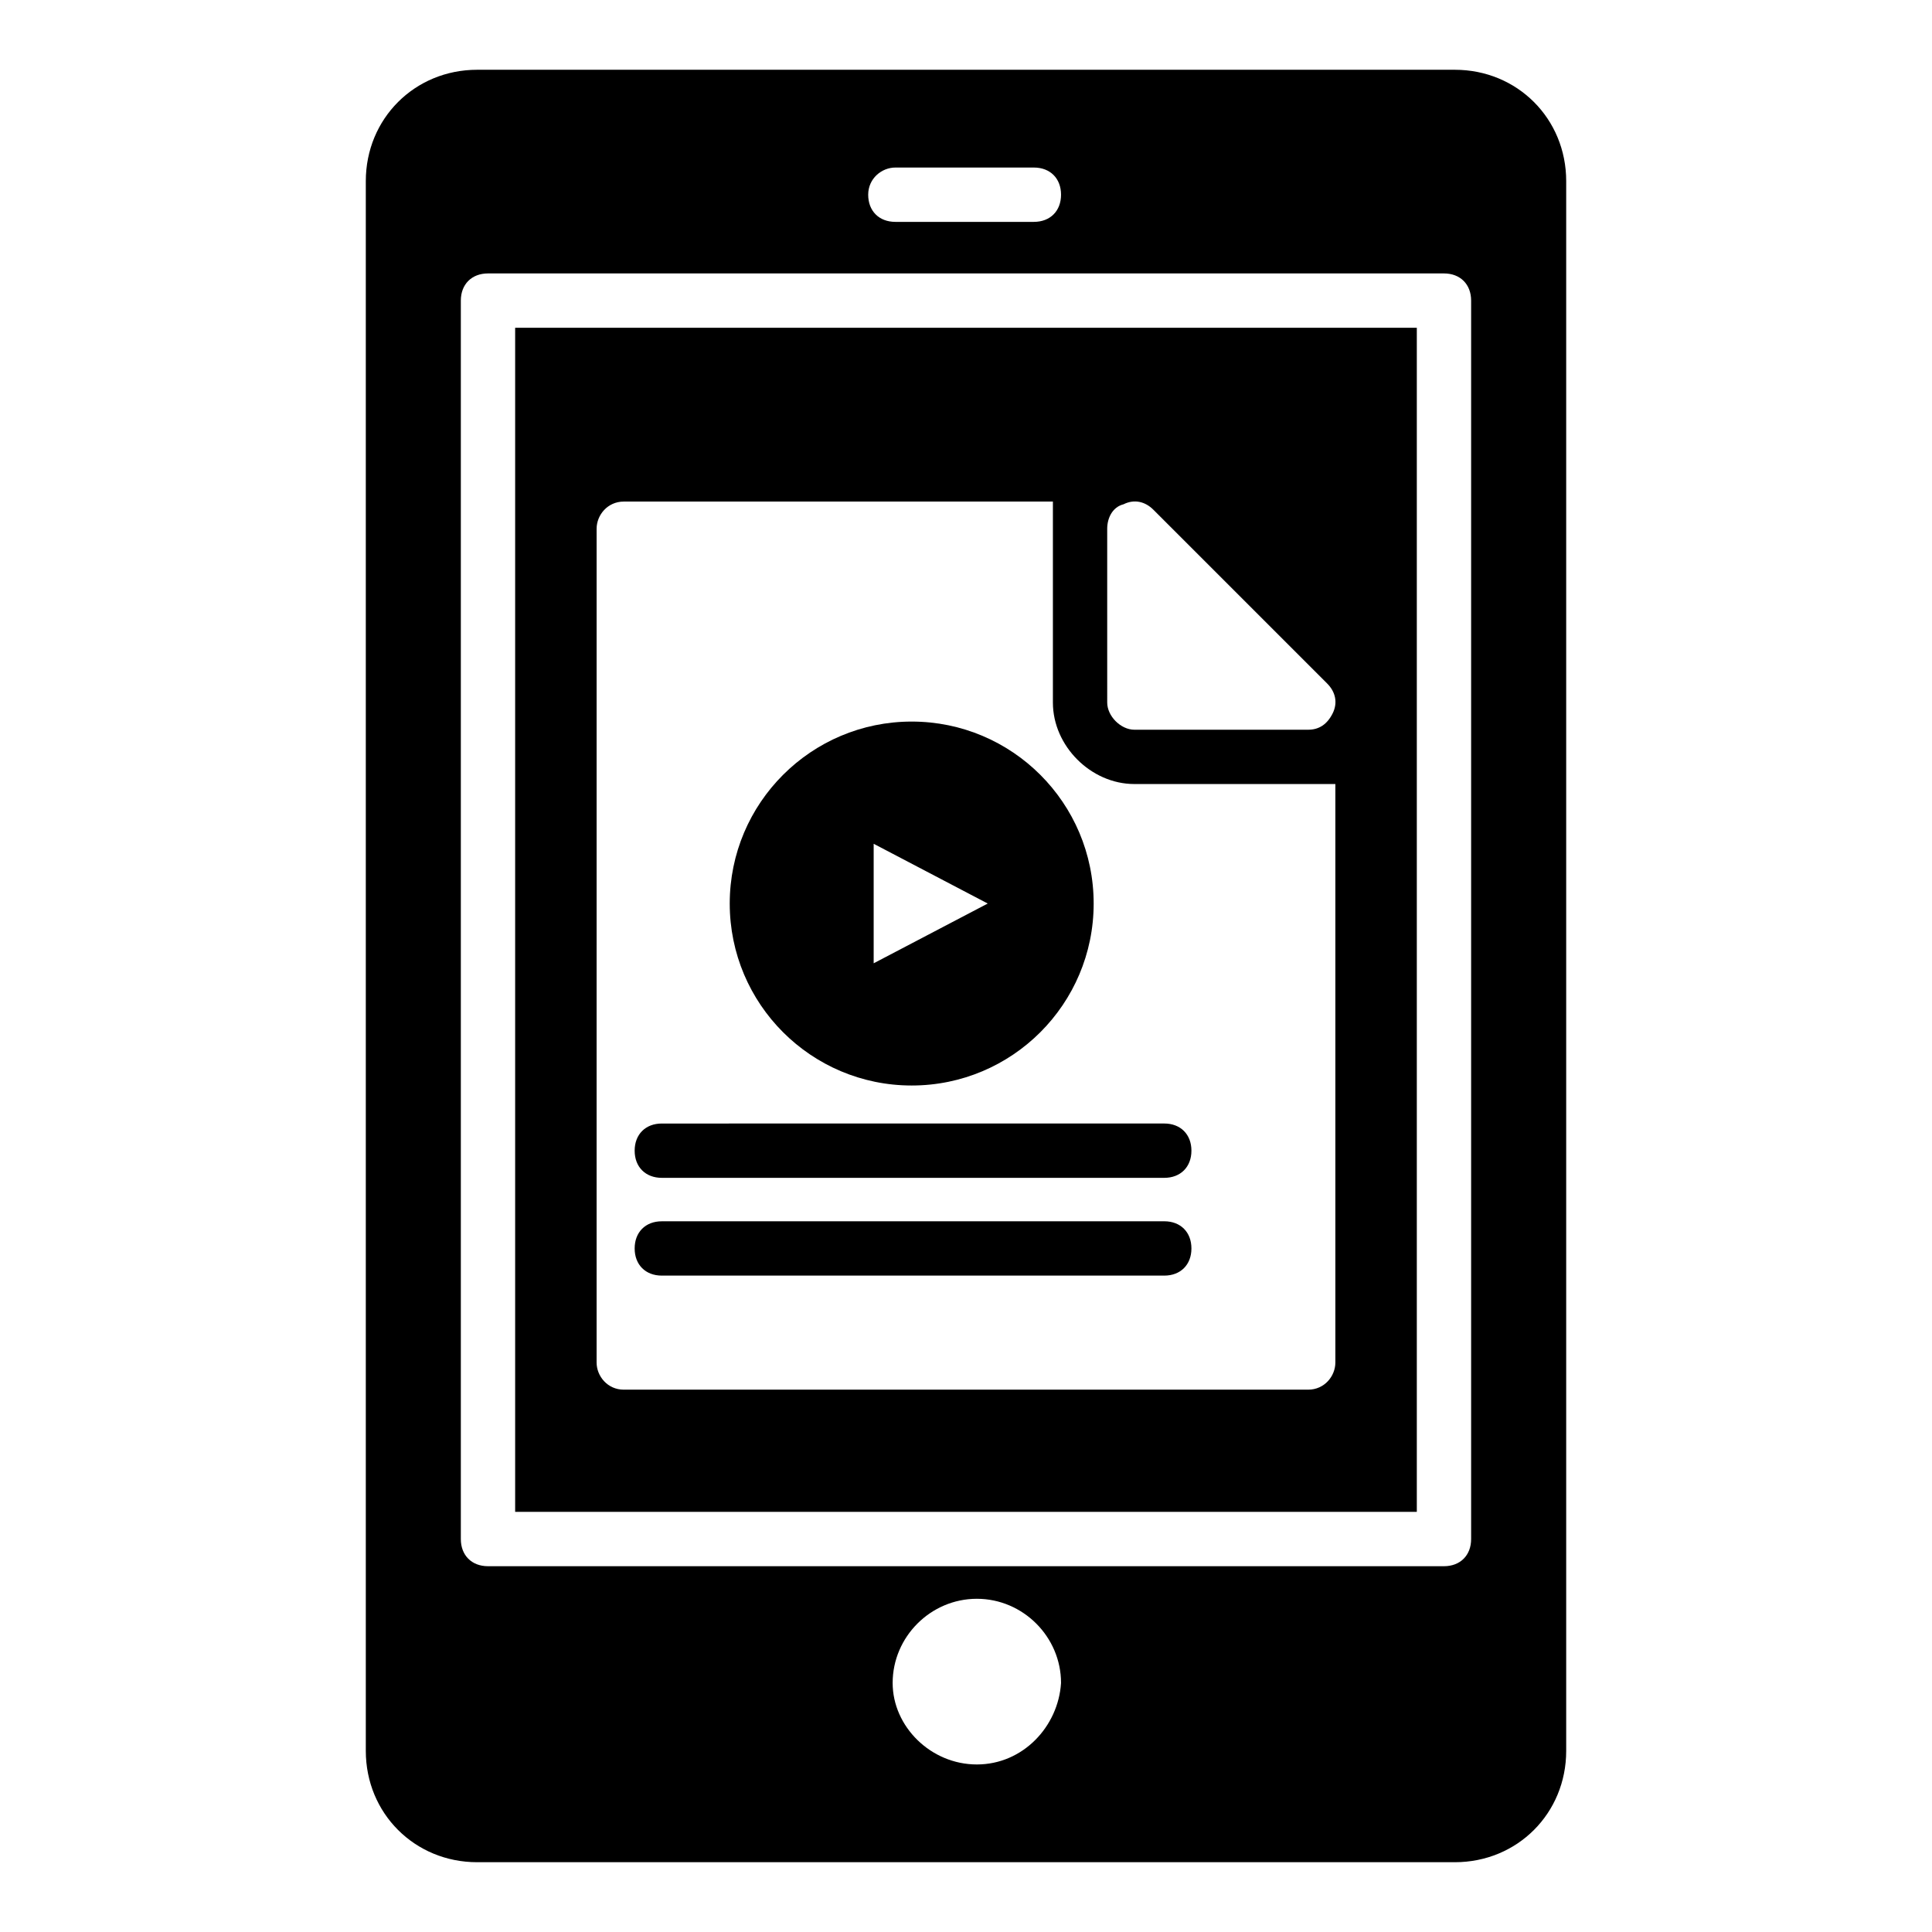 <?xml version="1.0" encoding="UTF-8"?>
<!-- Uploaded to: ICON Repo, www.svgrepo.com, Generator: ICON Repo Mixer Tools -->
<svg fill="#000000" width="800px" height="800px" version="1.1" viewBox="144 144 512 512" xmlns="http://www.w3.org/2000/svg">
 <g>
  <path d="m319.39 482.05h133.15c4.32 0 7.199-2.879 7.199-7.199 0-4.32-2.879-7.199-7.199-7.199l-133.15 0.004c-4.32 0-7.199 2.879-7.199 7.199 0 4.316 2.879 7.195 7.199 7.195z"/>
  <path d="m385.61 431.67c26.629 0 48.223-21.594 48.223-48.223 0-26.629-21.594-48.223-48.223-48.223-26.629 0-48.223 21.594-48.223 48.223 0 26.629 21.59 48.223 48.223 48.223zm-10.078-64.059 30.23 15.836-30.23 15.836z"/>
  <path d="m529.55 162.49h-259.1c-16.555 0-29.508 12.957-29.508 29.508v416c0 16.555 12.957 29.508 29.508 29.508h259.1c16.555 0 29.508-12.957 29.508-29.508v-416c0-16.551-12.957-29.508-29.508-29.508zm-148.27 25.91h36.707c4.32 0 7.199 2.879 7.199 7.199 0 4.32-2.879 7.199-7.199 7.199h-36.707c-4.32 0-7.199-2.879-7.199-7.199 0.004-4.32 3.602-7.199 7.199-7.199zm21.594 423.2c-12.234 0-22.312-10.078-22.312-21.594 0-12.234 10.078-22.312 22.312-22.312s22.312 10.078 22.312 22.312c-0.723 11.52-10.078 21.594-22.312 21.594zm130.99-59.738c0 4.32-2.879 7.199-7.199 7.199h-253.34c-4.32 0-7.199-2.879-7.199-7.199v-328.2c0-4.32 2.879-7.199 7.199-7.199h253.34c4.32 0 7.199 2.879 7.199 7.199z"/>
  <path d="m280.52 544.66h238.95v-313.8h-238.95zm156.9-260.54c0-2.879 1.441-5.758 4.32-6.477 2.879-1.441 5.758-0.719 7.918 1.441l46.062 46.062c2.16 2.16 2.879 5.039 1.441 7.918-1.441 2.879-3.598 4.32-6.477 4.32h-46.062c-3.598 0-7.199-3.598-7.199-7.199zm-135.31 0c0-3.598 2.879-7.199 7.199-7.199h113.72v53.262c0 11.516 10.078 21.594 21.594 21.594h53.262v153.3c0 3.598-2.879 7.199-7.199 7.199h-181.38c-4.32 0-7.199-3.598-7.199-7.199z"/>
  <path d="m319.39 456.14h133.15c4.32 0 7.199-2.879 7.199-7.199s-2.879-7.199-7.199-7.199l-133.15 0.004c-4.32 0-7.199 2.879-7.199 7.199 0 4.316 2.879 7.195 7.199 7.195z"/>
 </g>
</svg>